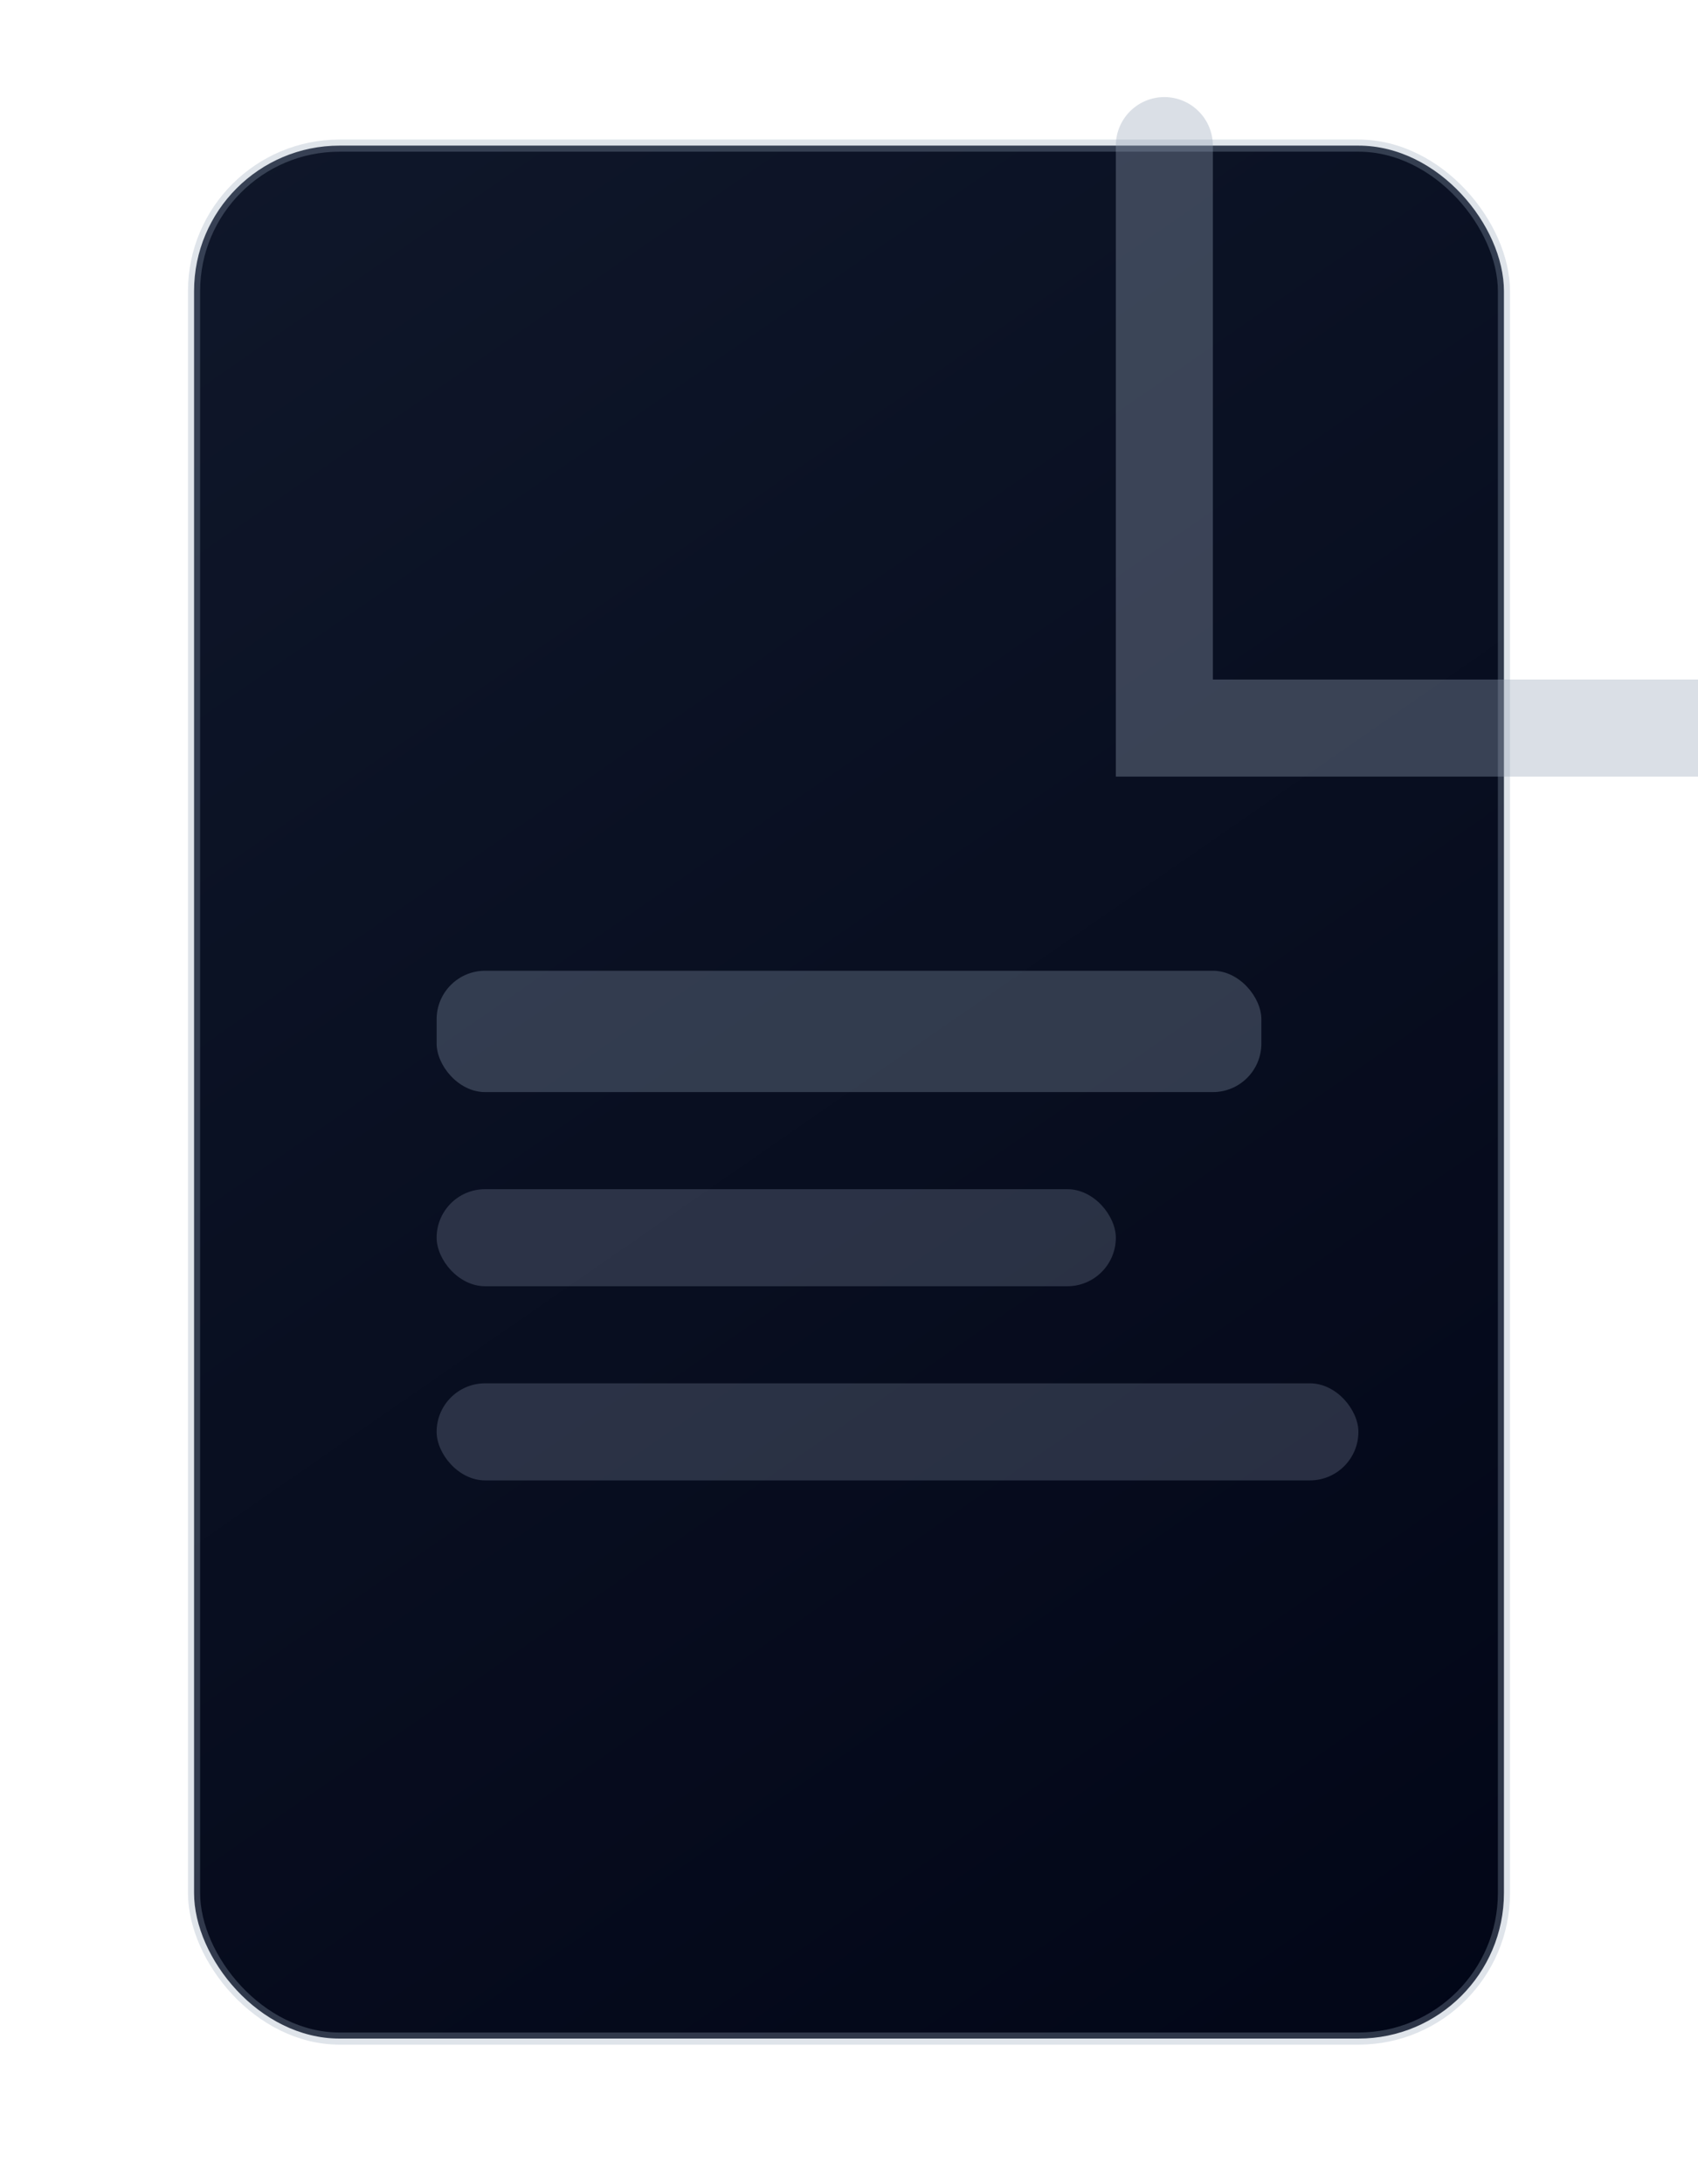 <svg width="280" height="360" viewBox="0 0 280 360" xmlns="http://www.w3.org/2000/svg" fill="none">
  <rect x="32" y="24" width="216" height="312" rx="24" fill="url(#g)" stroke="rgba(148,163,184,0.3)" stroke-width="2" />
  <path d="M192 24v96h88" stroke="rgba(148,163,184,0.35)" stroke-width="16" stroke-linecap="round" />
  <rect x="72" y="160" width="136" height="20" rx="8" fill="rgba(148,163,184,0.3)" />
  <rect x="72" y="196" width="112" height="16" rx="8" fill="rgba(148,163,184,0.25)" />
  <rect x="72" y="228" width="152" height="16" rx="8" fill="rgba(148,163,184,0.25)" />
  <defs>
    <linearGradient id="g" x1="32" y1="24" x2="248" y2="336" gradientUnits="userSpaceOnUse">
      <stop stop-color="#0f172a" />
      <stop offset="1" stop-color="#020617" />
    </linearGradient>
  </defs>
</svg>
